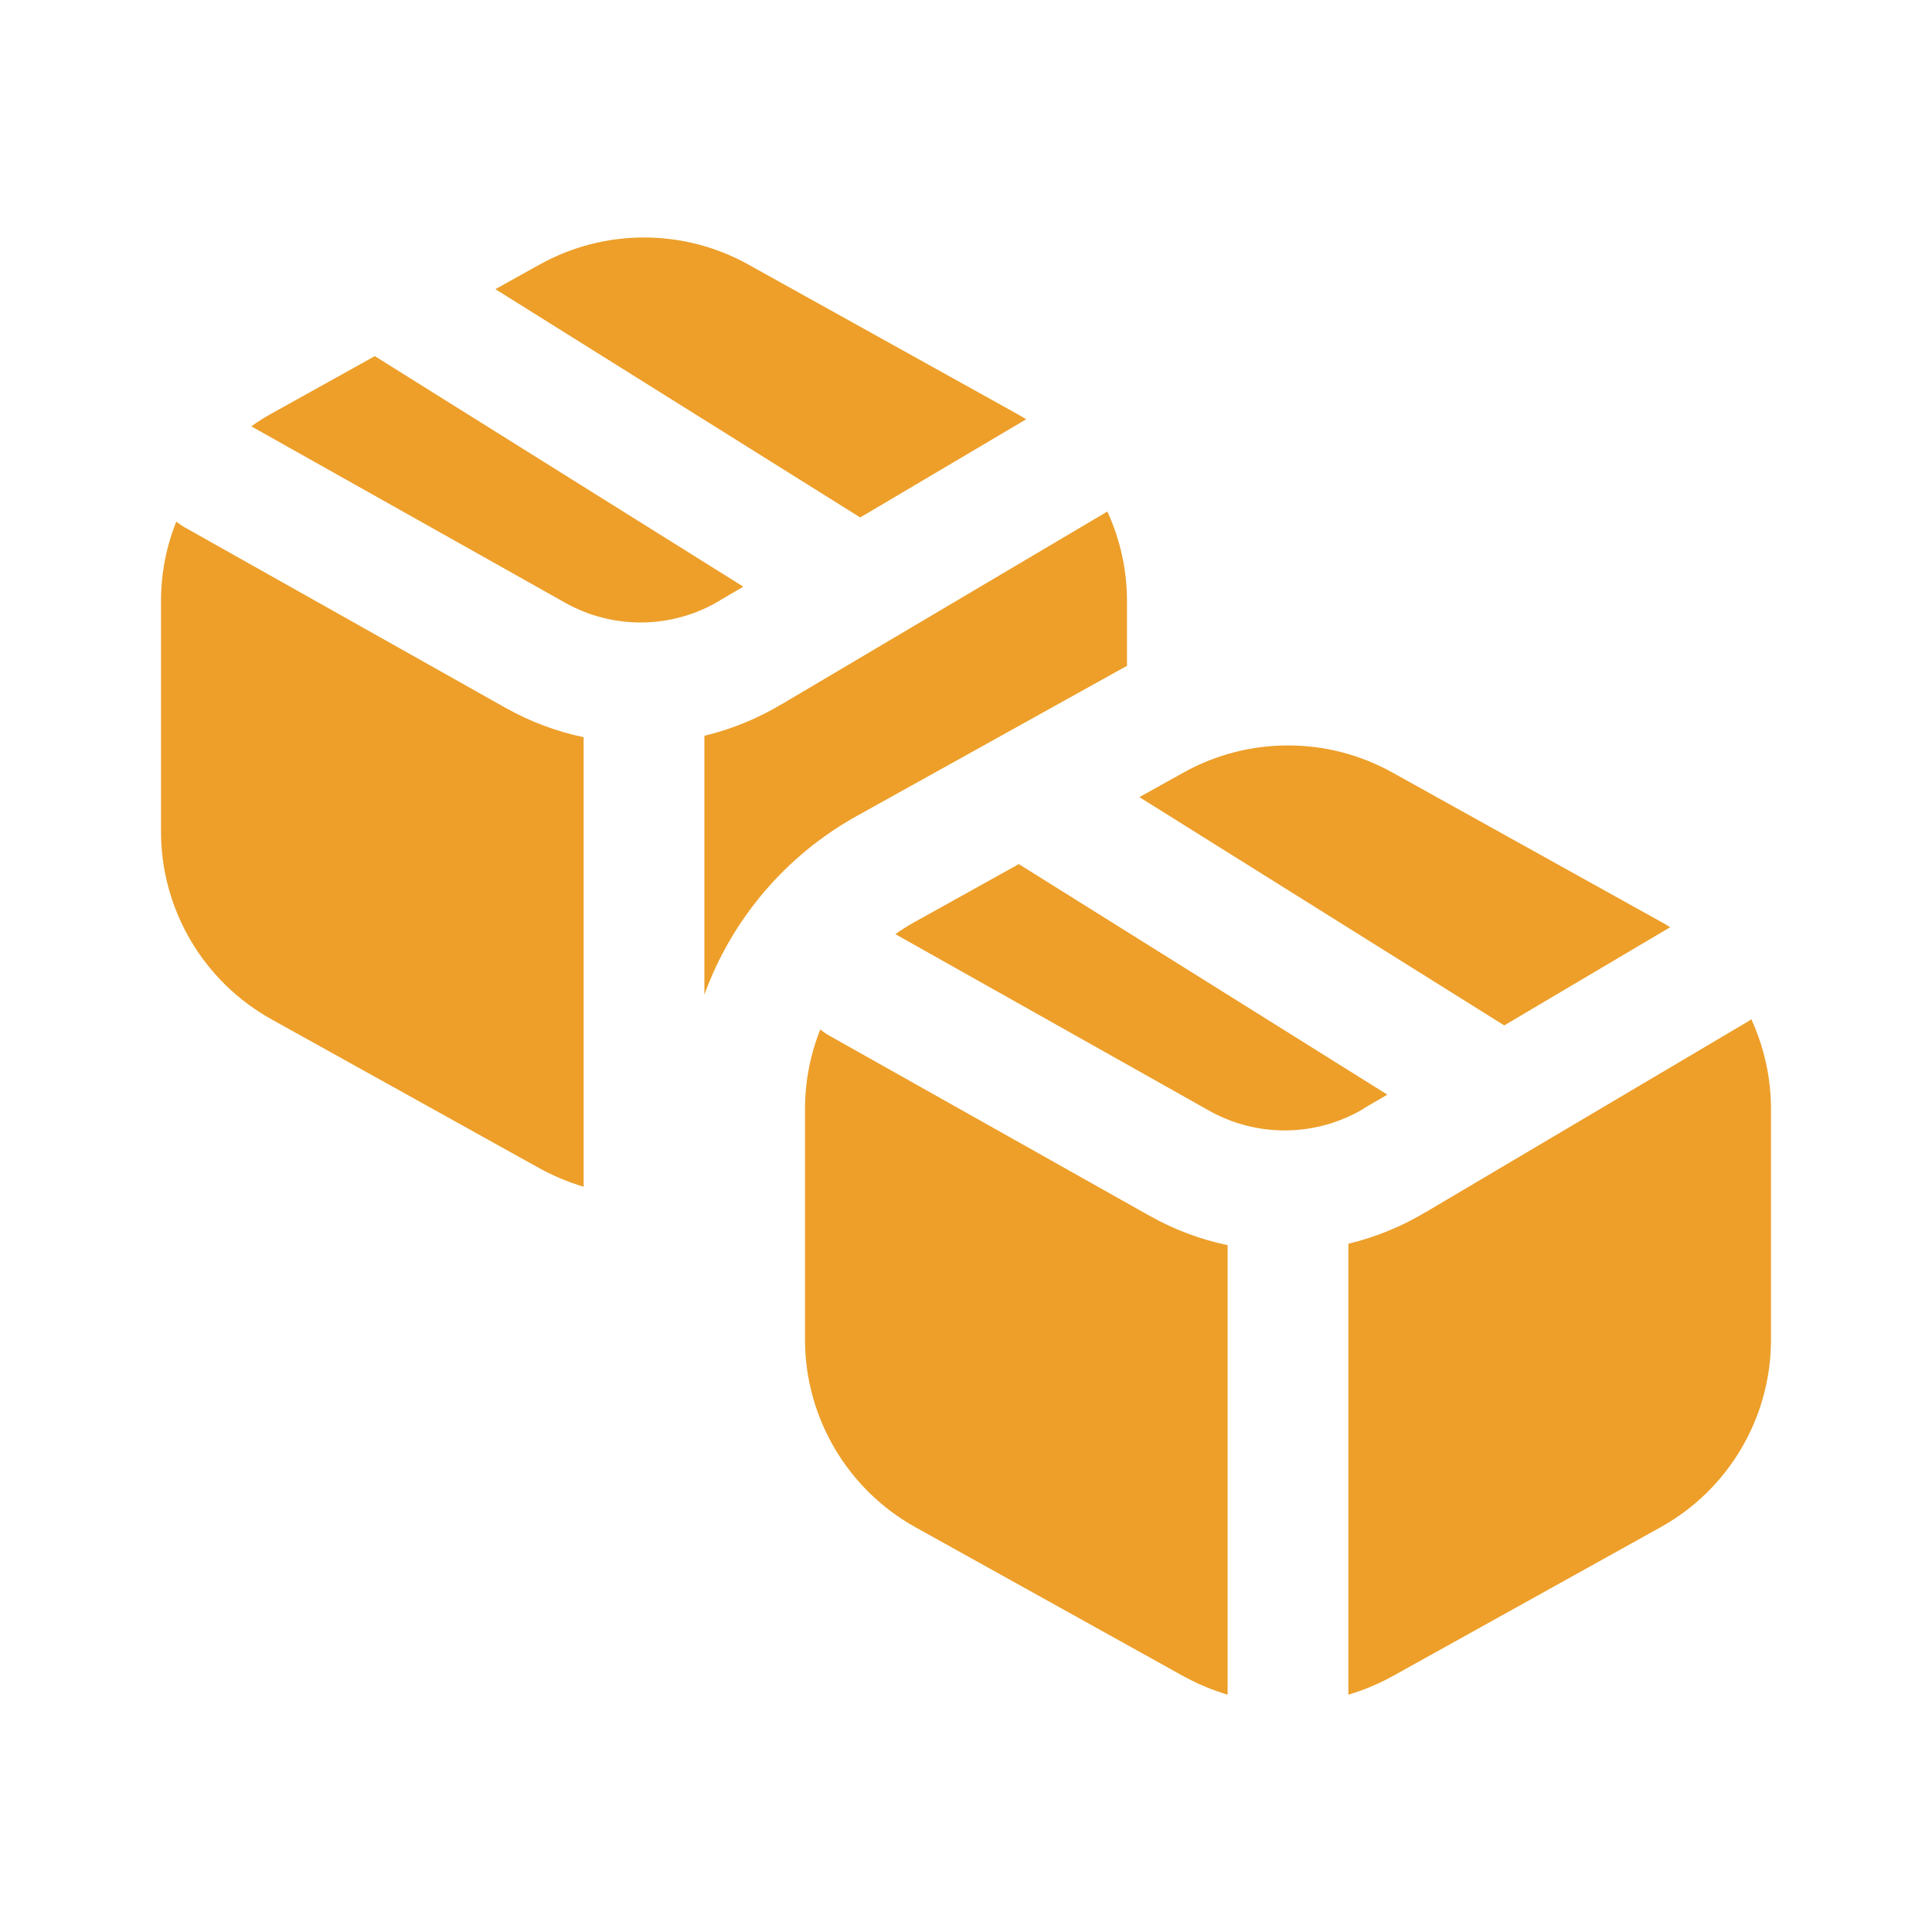 <?xml version="1.0" encoding="UTF-8"?> <svg xmlns="http://www.w3.org/2000/svg" width="12" height="12" viewBox="0 0 12 12" fill="none"><path d="M3.077 1.796L3.352 1.643C3.755 1.419 4.245 1.419 4.648 1.643L6.314 2.569C6.334 2.58 6.354 2.592 6.374 2.604L5.343 3.214L3.077 1.796Z" fill="#ED9F2A"></path><path d="M2.328 2.212L1.686 2.569C1.642 2.593 1.601 2.619 1.561 2.648L3.509 3.743C3.809 3.912 4.176 3.907 4.471 3.73L4.473 3.728L4.617 3.644L2.328 2.212Z" fill="#ED9F2A"></path><path d="M1.095 3.24C1.033 3.394 1 3.562 1 3.734V5.165C1 5.649 1.263 6.096 1.686 6.331L3.352 7.257C3.44 7.305 3.531 7.343 3.625 7.371L3.625 7.367L3.625 4.579C3.458 4.544 3.294 4.483 3.141 4.397L1.15 3.277C1.13 3.266 1.112 3.253 1.095 3.24Z" fill="#ED9F2A"></path><path d="M4.375 4.57L4.375 6.178C4.544 5.713 4.876 5.316 5.322 5.068L6.988 4.142L7 4.136V3.734C7 3.538 6.957 3.349 6.878 3.177C6.871 3.181 6.865 3.185 6.858 3.189L4.857 4.373L4.856 4.373C4.705 4.464 4.542 4.53 4.375 4.57Z" fill="#ED9F2A"></path><path d="M7.077 4.951L7.352 4.798C7.755 4.574 8.245 4.574 8.648 4.798L10.314 5.724C10.335 5.735 10.354 5.747 10.374 5.759L9.343 6.369L7.077 4.951Z" fill="#ED9F2A"></path><path d="M6.328 5.367L5.686 5.724C5.642 5.748 5.601 5.774 5.561 5.802L7.509 6.898C7.809 7.067 8.176 7.062 8.472 6.885L8.473 6.883L8.617 6.799L6.328 5.367Z" fill="#ED9F2A"></path><path d="M5.095 6.394C5.033 6.549 5 6.717 5 6.889V8.32C5 8.804 5.263 9.251 5.686 9.486L7.352 10.412C7.44 10.46 7.531 10.498 7.625 10.526L7.625 10.521V7.734C7.458 7.699 7.294 7.638 7.141 7.552L5.15 6.432C5.13 6.421 5.112 6.408 5.095 6.394Z" fill="#ED9F2A"></path><path d="M8.375 7.725V10.521L8.375 10.526C8.469 10.498 8.56 10.46 8.648 10.412L10.314 9.486C10.738 9.251 11 8.804 11 8.32V6.889C11 6.693 10.957 6.504 10.878 6.331C10.871 6.336 10.864 6.34 10.858 6.344L8.857 7.528L8.856 7.528C8.705 7.619 8.542 7.685 8.375 7.725Z" fill="#ED9F2A"></path></svg> 